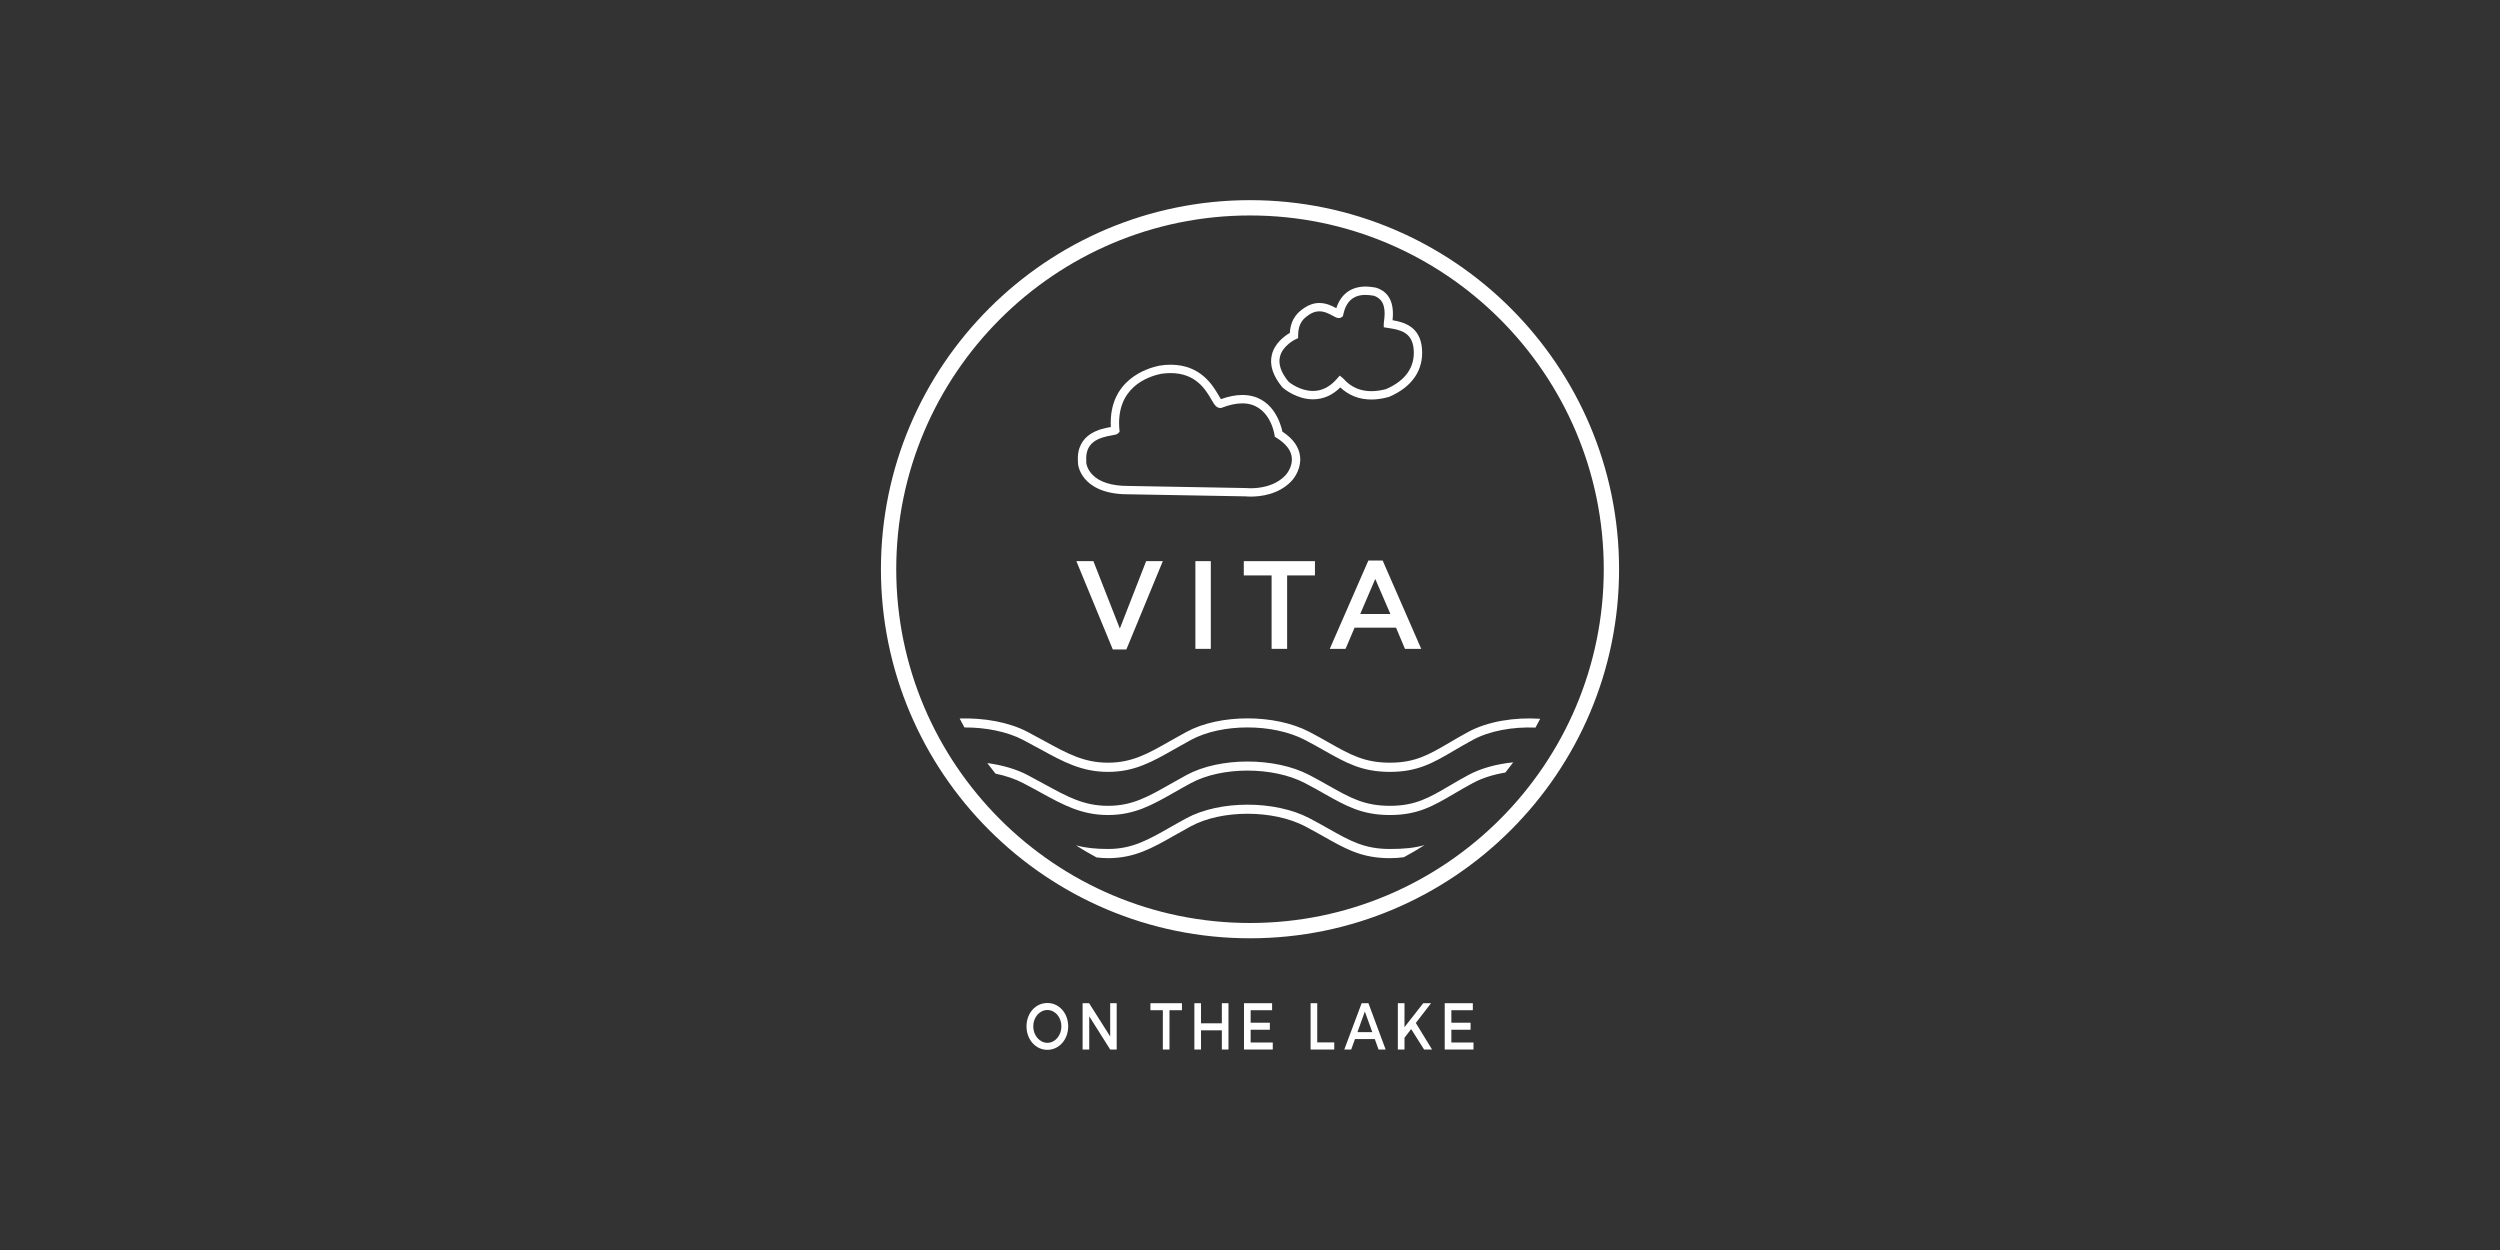 <?xml version="1.0" encoding="UTF-8"?> <svg xmlns="http://www.w3.org/2000/svg" height="306" viewBox="0 0 612 306" width="612"><rect x="0" y="0" width="612" height="306" fill="#333333" stroke="none"/><path d="m0 0h612v305.998h-612z" fill="none"></path><g fill="#fff"><path d="m306 229.693c-49.818 0-90.348-40.529-90.348-90.349 0-49.814 40.529-90.346 90.348-90.346s90.348 40.531 90.348 90.346c0 49.82-40.53 90.349-90.348 90.349m0-176.947c-47.751 0-86.6 38.85-86.6 86.599 0 47.751 38.849 86.604 86.6 86.604s86.602-38.854 86.602-86.604c0-47.749-38.851-86.599-86.602-86.599"></path><path d="m261.492 251.254c0 3.238-2.227 5.746-5.1 5.746s-5.102-2.508-5.102-5.746c0-3.258 2.229-5.719 5.102-5.719s5.1 2.477 5.1 5.719m-8.551 0c0 2.25 1.578 4.029 3.464 4.029 1.885 0 3.424-1.779 3.424-4.029 0-2.252-1.539-4.002-3.424-4.002-1.895 0-3.464 1.75-3.464 4.002"></path><path d="m271.774 256.922-5.129-8.131v8.131h-1.625v-11.336h1.595l5.159 8.144v-8.144h1.593v11.336z"></path><path d="m286.288 247.301v9.621h-1.624v-9.621h-3.039v-1.715h7.716v1.715z"></path><path d="m299.108 256.922v-4.699h-5.102v4.699h-1.623v-11.336h1.623v4.92h5.102v-4.92h1.622v11.336z"></path><path d="m306.157 247.301v3.062h4.704v1.717h-4.704v3.125h5.417v1.717h-7.043v-11.336h6.879v1.715z"></path><path d="m326.625 255.186v1.736h-5.789v-11.336h1.624v9.6z"></path><path d="m331.696 254.363-.923 2.559h-1.691l4.248-11.336h1.662l4.212 11.336h-1.733l-.925-2.559zm2.419-6.74-1.814 5.039h3.632z"></path><path d="m345.453 251.916-1.634 2.123v2.883h-1.626v-11.336h1.626v5.859l4.59-5.859h1.911l-3.726 4.84 3.975 6.496h-1.952z"></path><path d="m355.293 247.301v3.062h4.703v1.717h-4.703v3.125h5.417v1.717h-7.042v-11.336h6.879v1.715z"></path><path d="m250.47 181.143c1.509.785 2.893 1.543 4.195 2.26 5.651 3.1 10.118 5.553 16.589 5.553 6.473 0 10.785-2.457 16.244-5.559 1.261-.717 2.592-1.475 4.05-2.264 7.554-4.078 20.078-4.078 27.913.01 1.733.902 3.271 1.771 4.696 2.578 5.376 3.039 9.263 5.234 16.085 5.234 6.831 0 10.58-2.199 15.764-5.244 1.373-.805 2.857-1.674 4.531-2.578 4.149-2.246 9.804-3.244 15.354-3.018.396-.715.773-1.438 1.148-2.158-6.299-.414-12.84.643-17.572 3.197-1.701.916-3.203 1.795-4.597 2.617-5.065 2.971-8.407 4.936-14.628 4.936-6.232 0-9.712-1.969-14.975-4.943-1.449-.82-3.011-1.699-4.77-2.619-8.416-4.385-21.887-4.381-30.02.01-1.473.797-2.821 1.562-4.092 2.283-5.373 3.059-9.256 5.27-15.133 5.27-5.895 0-9.926-2.213-15.508-5.275-1.314-.727-2.715-1.49-4.234-2.283-4.543-2.373-10.625-3.451-16.586-3.26.381.732.764 1.465 1.164 2.191 5.205-.022 10.424.995 14.382 3.062"></path><path d="m254.657 193.959c5.654 3.107 10.124 5.557 16.597 5.557 6.477 0 10.793-2.453 16.254-5.562 1.254-.717 2.584-1.471 4.038-2.254 7.56-4.084 20.08-4.078 27.915.006 1.73.902 3.266 1.768 4.689 2.574 5.38 3.037 9.266 5.236 16.092 5.236 6.834 0 10.583-2.201 15.77-5.242 1.373-.807 2.853-1.676 4.525-2.574 2.289-1.238 5.041-2.098 7.976-2.582.652-.82 1.298-1.65 1.921-2.498-4.043.404-7.888 1.439-10.967 3.096-1.698.922-3.197 1.799-4.592 2.615-5.064 2.973-8.408 4.934-14.633 4.934-6.234 0-9.715-1.965-14.982-4.941-1.447-.818-3.004-1.695-4.762-2.613-8.416-4.389-21.887-4.387-30.02.006-1.47.799-2.814 1.562-4.086 2.283-5.375 3.055-9.258 5.266-15.139 5.266-5.898 0-9.932-2.213-15.516-5.271-1.313-.725-2.709-1.488-4.227-2.283-2.813-1.465-6.22-2.43-9.822-2.914.65.877 1.323 1.734 2.008 2.588 2.469.508 4.781 1.279 6.772 2.322 1.508.78 2.887 1.54 4.189 2.251"></path><path d="m287.511 204.514c1.251-.715 2.585-1.469 4.035-2.254 7.558-4.074 20.083-4.072 27.913.006 1.732.906 3.267 1.77 4.69 2.574 5.38 3.043 9.265 5.238 16.093 5.238 1.244 0 2.357-.094 3.426-.23 1.732-.93 3.418-1.93 5.071-2.977-2.471.711-5.036.959-8.497.959-6.234 0-9.717-1.969-14.984-4.945-1.446-.816-3.004-1.697-4.76-2.613-8.416-4.385-21.887-4.381-30.02.008-1.468.791-2.811 1.559-4.08 2.279-5.377 3.061-9.262 5.271-15.145 5.271-2.941 0-5.42-.248-7.856-.877 1.643 1.037 3.318 2.025 5.036 2.943.906.109 1.834.182 2.82.182 6.477 0 10.794-2.455 16.258-5.564"></path><path d="m306.188 121.565c-.784 0-1.264-.056-1.264-.056-.241 0-27.54-.51-28.854-.51-6.077 0-9.086-2.094-10.541-3.848-1.377-1.667-1.696-3.387-1.648-4.141-.49-7.039 5.934-8.118 8.046-8.47l.003-.003c-.584-11.589 8.947-14.437 11.943-15.037 1.029-.154 1.885-.218 2.695-.218 7.367 0 10.34 5.087 11.77 7.533.175.305.383.657.541.896 1.877-.677 3.641-1.02 5.238-1.02 7.414 0 9.408 7.036 9.814 8.97 2.623 1.72 4.08 3.77 4.332 6.097.311 2.835-1.307 5.228-2.203 6.099-3.087 3.222-7.509 3.708-9.872 3.708m-19.62-30.234c-.717 0-1.475.057-2.252.164-3.436.694-11.229 3.398-10.283 13.738l.044.479-.339.336c-.314.314-.7.381-1.469.51-3.506.584-6.701 1.77-6.342 6.388l.01.132-.025.136c-.006.22.209 1.622 1.473 2.952 1.732 1.826 4.74 2.791 8.686 2.791 1.336 0 27.861.494 28.99.516.119.007.508.048 1.128.048 2.032 0 5.835-.402 8.421-3.101.514-.499 1.852-2.323 1.624-4.436-.196-1.782-1.464-3.404-3.762-4.826l-.403-.248-.071-.472c-.048-.314-1.212-7.696-7.88-7.696-1.497 0-3.189.361-5.033 1.078l-.293.066h-.006c-1.023 0-1.496-.811-2.214-2.037-1.426-2.437-3.81-6.518-10.004-6.518"></path><path d="m335.733 97.802c-2.988 0-5.55-.994-7.622-2.962-1.955 1.934-4.202 2.914-6.693 2.914-3.921 0-7.084-2.505-7.541-2.996-2.279-2.772-3.12-5.401-2.537-7.869.691-2.942 3.246-4.719 4.412-5.392.216-3.754 2.338-5.269 3.273-5.933l.245-.176c1.208-.817 2.435-1.214 3.702-1.214 1.764 0 3.234.768 4.158 1.276 1.105-3.43 3.615-5.3 7.164-5.3.922 0 1.689.129 2.104.197l.453.076c3.154.996 4.516 3.675 4.045 7.967 2.82.48 6.762 1.565 7.208 6.957.429 5.178-2.384 9.35-7.921 11.745l-.168.075c-1.591.439-2.979.635-4.282.635m-7.772-5.855.77.62c.064.05.173.153.316.313.658.708 2.656 2.877 6.687 2.877 1.124 0 2.333-.173 3.597-.509l.041-.029c4.736-2.053 7.055-5.407 6.694-9.705-.354-4.307-3.496-4.797-6.266-5.228l-1.055-.17v-.871c0-.11.023-.32.06-.609.338-2.408.357-5.279-2.482-6.234-.072-.007-.158-.02-.261-.038-.38-.062-1.014-.17-1.767-.17-2.983 0-4.771 1.578-5.467 4.823l-.088.411-.609.396-.414.031c-.455 0-.871-.232-1.451-.55-.835-.459-1.977-1.088-3.293-1.088-.865 0-1.688.268-2.504.823l-.258.189c-.91.647-2.43 1.731-2.43 4.889v.663l-.606.271c-.032.016-3.183 1.49-3.847 4.304-.424 1.814.275 3.852 2.086 6.056.312.313 2.932 2.298 6.004 2.298 2.195 0 4.182-1.016 5.896-3.012z"></path><path d="m263.492 137.367h4.172l6.473 16.502 6.441-16.502h4.08l-8.926 21.627h-3.315z"></path><path d="m292.633 137.367h3.773v21.473h-3.773z"></path><path d="m311.287 140.863h-6.808v-3.493h17.419v3.493h-6.809v17.977h-3.802z"></path><path d="m334.975 137.213h3.497l9.446 21.627h-3.987l-2.177-5.181h-10.153l-2.21 5.181h-3.865zm5.397 13.1-3.712-8.589-3.682 8.589z"></path></g></svg> 